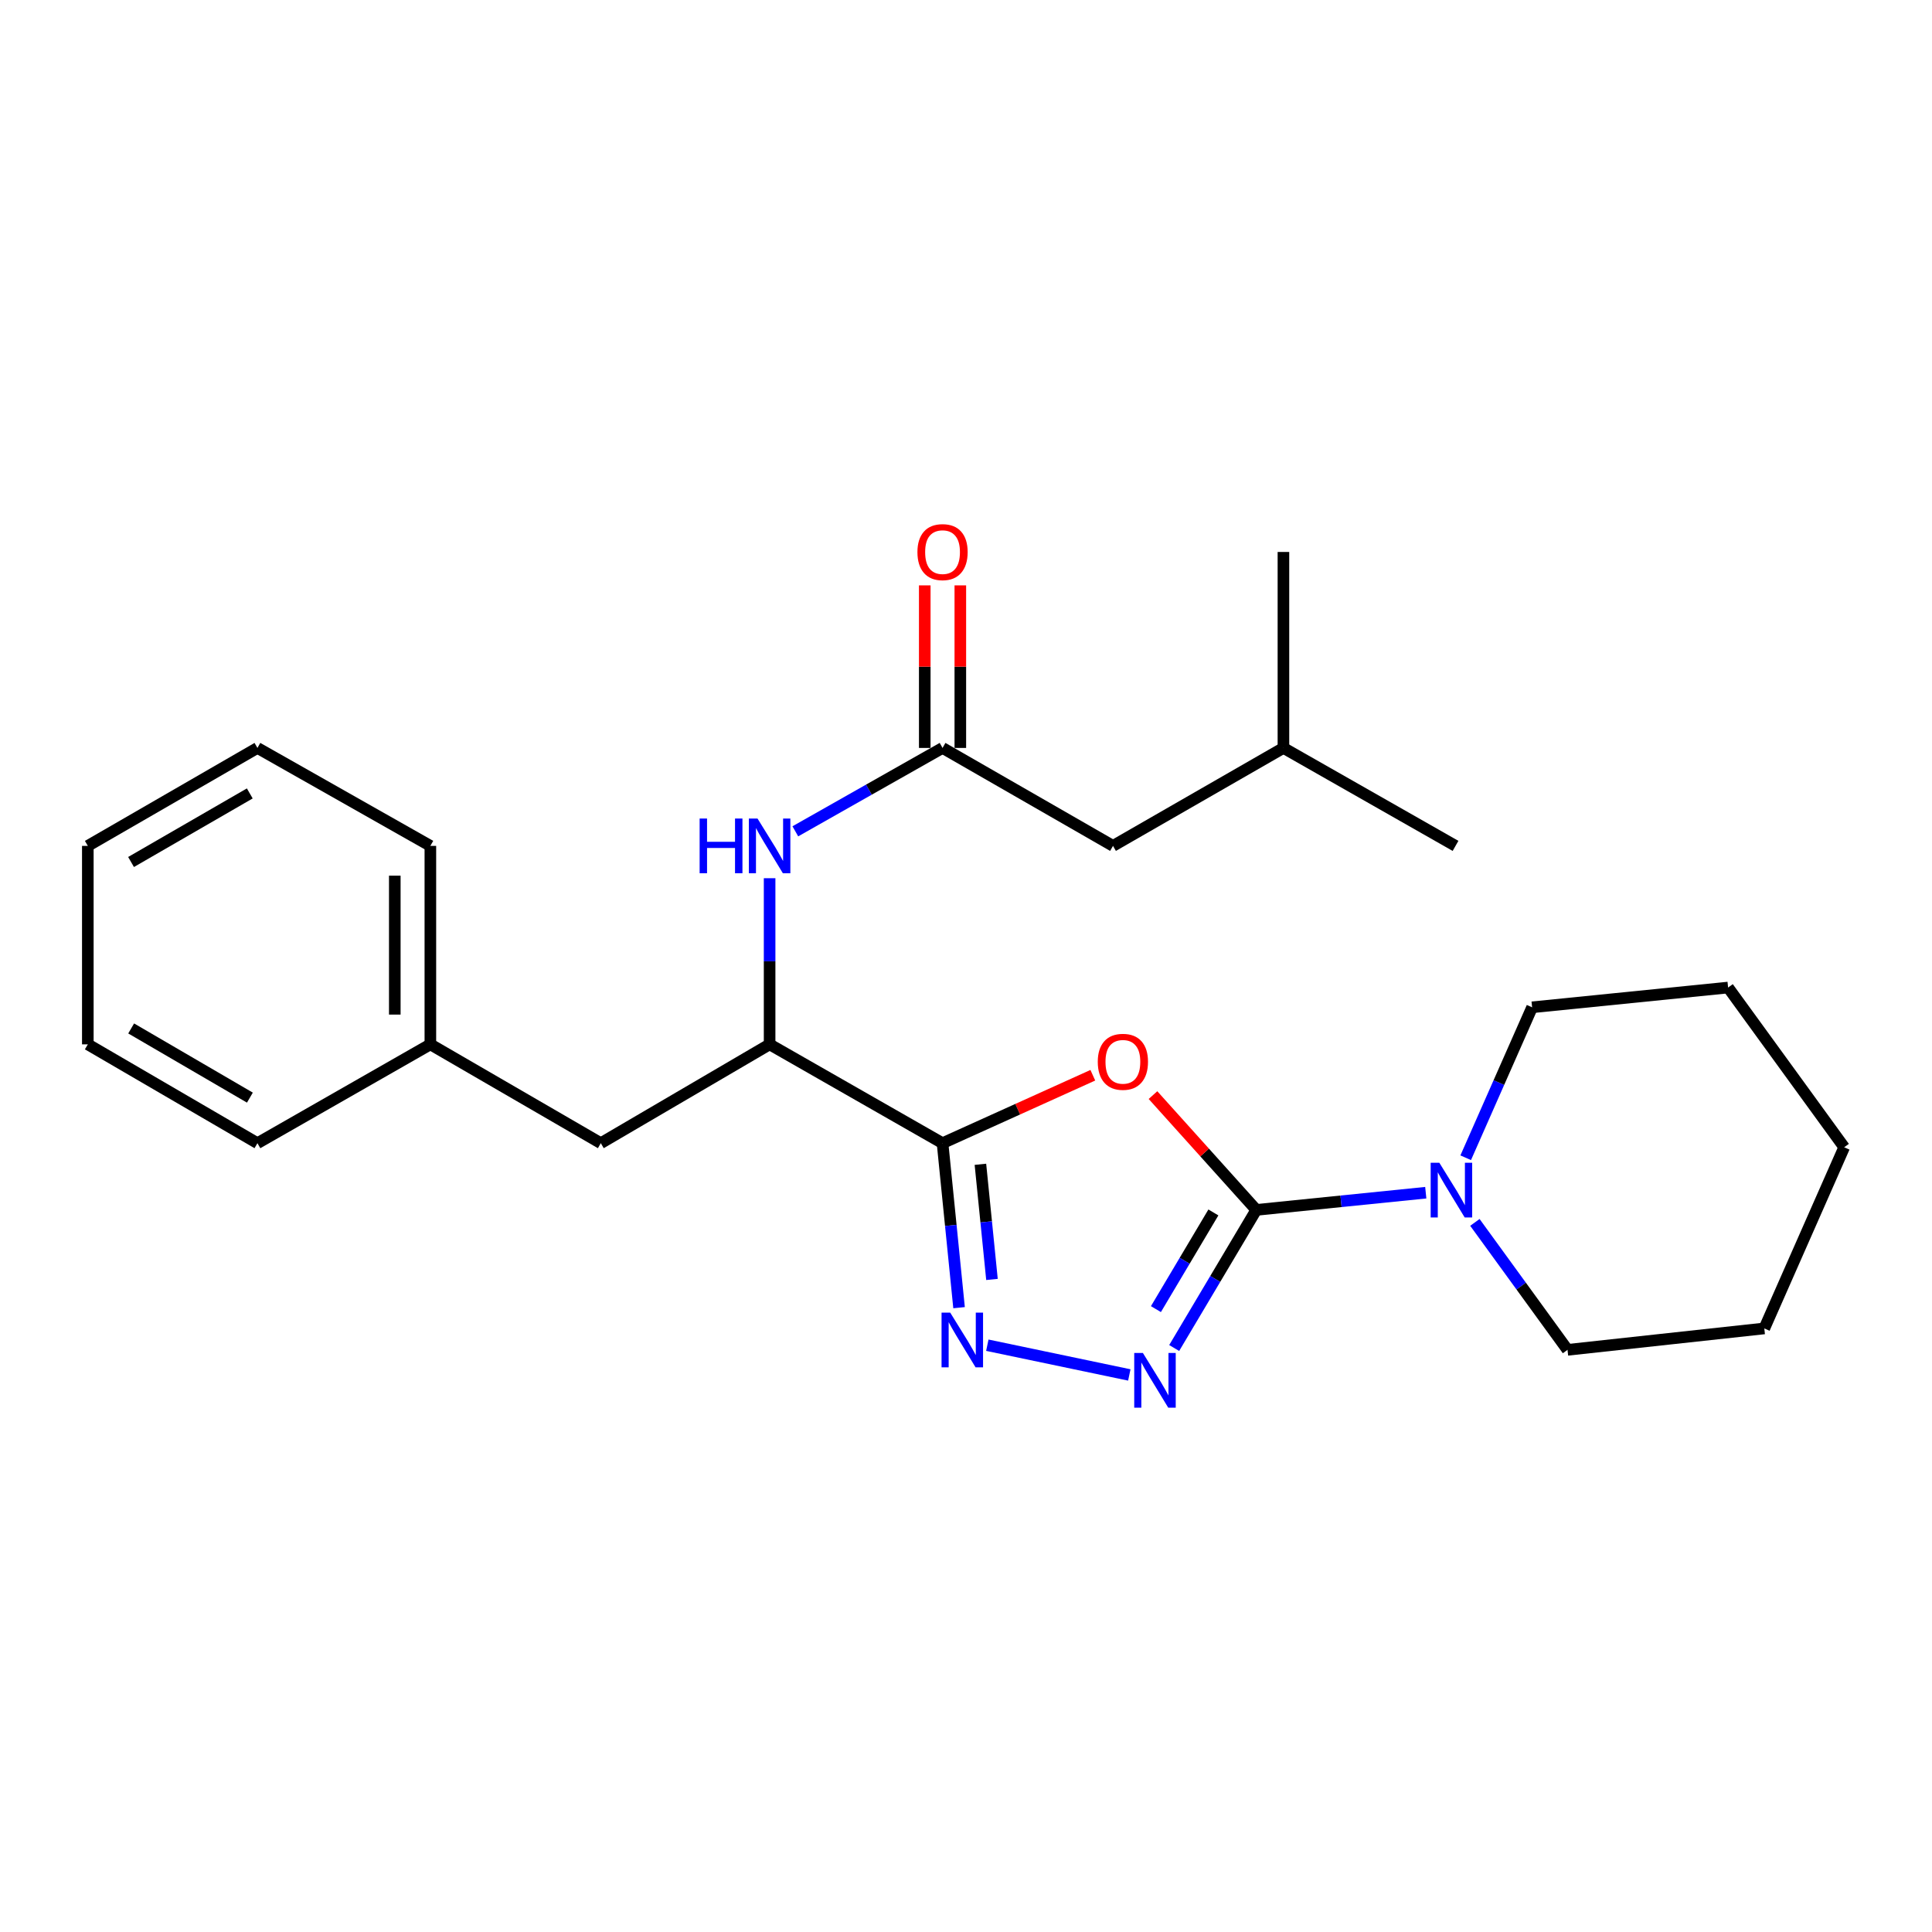 <?xml version='1.0' encoding='iso-8859-1'?>
<svg version='1.1' baseProfile='full'
              xmlns='http://www.w3.org/2000/svg'
                      xmlns:rdkit='http://www.rdkit.org/xml'
                      xmlns:xlink='http://www.w3.org/1999/xlink'
                  xml:space='preserve'
width='1000px' height='1000px' viewBox='0 0 1000 1000'>
<!-- END OF HEADER -->
<rect style='opacity:1.0;fill:#FFFFFF;stroke:none' width='1000' height='1000' x='0' y='0'> </rect>
<path class='bond-0' d='M 650.247,626.242 L 623.516,596.533' style='fill:none;fill-rule:evenodd;stroke:#000000;stroke-width:6px;stroke-linecap:butt;stroke-linejoin:miter;stroke-opacity:1' />
<path class='bond-0' d='M 623.516,596.533 L 596.785,566.824' style='fill:none;fill-rule:evenodd;stroke:#FF0000;stroke-width:6px;stroke-linecap:butt;stroke-linejoin:miter;stroke-opacity:1' />
<path class='bond-2' d='M 650.247,626.242 L 629.002,661.984' style='fill:none;fill-rule:evenodd;stroke:#000000;stroke-width:6px;stroke-linecap:butt;stroke-linejoin:miter;stroke-opacity:1' />
<path class='bond-2' d='M 629.002,661.984 L 607.757,697.727' style='fill:none;fill-rule:evenodd;stroke:#0000FF;stroke-width:6px;stroke-linecap:butt;stroke-linejoin:miter;stroke-opacity:1' />
<path class='bond-2' d='M 628.047,627.557 L 613.175,652.577' style='fill:none;fill-rule:evenodd;stroke:#000000;stroke-width:6px;stroke-linecap:butt;stroke-linejoin:miter;stroke-opacity:1' />
<path class='bond-2' d='M 613.175,652.577 L 598.304,677.597' style='fill:none;fill-rule:evenodd;stroke:#0000FF;stroke-width:6px;stroke-linecap:butt;stroke-linejoin:miter;stroke-opacity:1' />
<path class='bond-4' d='M 650.247,626.242 L 694.111,621.791' style='fill:none;fill-rule:evenodd;stroke:#000000;stroke-width:6px;stroke-linecap:butt;stroke-linejoin:miter;stroke-opacity:1' />
<path class='bond-4' d='M 694.111,621.791 L 737.975,617.34' style='fill:none;fill-rule:evenodd;stroke:#0000FF;stroke-width:6px;stroke-linecap:butt;stroke-linejoin:miter;stroke-opacity:1' />
<path class='bond-1' d='M 565.643,556.543 L 526.751,574.126' style='fill:none;fill-rule:evenodd;stroke:#FF0000;stroke-width:6px;stroke-linecap:butt;stroke-linejoin:miter;stroke-opacity:1' />
<path class='bond-1' d='M 526.751,574.126 L 487.859,591.71' style='fill:none;fill-rule:evenodd;stroke:#000000;stroke-width:6px;stroke-linecap:butt;stroke-linejoin:miter;stroke-opacity:1' />
<path class='bond-5' d='M 487.859,591.71 L 398.349,540.557' style='fill:none;fill-rule:evenodd;stroke:#000000;stroke-width:6px;stroke-linecap:butt;stroke-linejoin:miter;stroke-opacity:1' />
<path class='bond-25' d='M 487.859,591.71 L 492.134,634.278' style='fill:none;fill-rule:evenodd;stroke:#000000;stroke-width:6px;stroke-linecap:butt;stroke-linejoin:miter;stroke-opacity:1' />
<path class='bond-25' d='M 492.134,634.278 L 496.408,676.847' style='fill:none;fill-rule:evenodd;stroke:#0000FF;stroke-width:6px;stroke-linecap:butt;stroke-linejoin:miter;stroke-opacity:1' />
<path class='bond-25' d='M 507.46,602.641 L 510.453,632.439' style='fill:none;fill-rule:evenodd;stroke:#000000;stroke-width:6px;stroke-linecap:butt;stroke-linejoin:miter;stroke-opacity:1' />
<path class='bond-25' d='M 510.453,632.439 L 513.445,662.236' style='fill:none;fill-rule:evenodd;stroke:#0000FF;stroke-width:6px;stroke-linecap:butt;stroke-linejoin:miter;stroke-opacity:1' />
<path class='bond-3' d='M 584.528,711.67 L 511.035,696.278' style='fill:none;fill-rule:evenodd;stroke:#0000FF;stroke-width:6px;stroke-linecap:butt;stroke-linejoin:miter;stroke-opacity:1' />
<path class='bond-12' d='M 763.401,632.708 L 787.374,665.694' style='fill:none;fill-rule:evenodd;stroke:#0000FF;stroke-width:6px;stroke-linecap:butt;stroke-linejoin:miter;stroke-opacity:1' />
<path class='bond-12' d='M 787.374,665.694 L 811.346,698.68' style='fill:none;fill-rule:evenodd;stroke:#000000;stroke-width:6px;stroke-linecap:butt;stroke-linejoin:miter;stroke-opacity:1' />
<path class='bond-13' d='M 758.645,599.247 L 775.831,560.313' style='fill:none;fill-rule:evenodd;stroke:#0000FF;stroke-width:6px;stroke-linecap:butt;stroke-linejoin:miter;stroke-opacity:1' />
<path class='bond-13' d='M 775.831,560.313 L 793.017,521.379' style='fill:none;fill-rule:evenodd;stroke:#000000;stroke-width:6px;stroke-linecap:butt;stroke-linejoin:miter;stroke-opacity:1' />
<path class='bond-6' d='M 398.349,540.557 L 398.349,497.559' style='fill:none;fill-rule:evenodd;stroke:#000000;stroke-width:6px;stroke-linecap:butt;stroke-linejoin:miter;stroke-opacity:1' />
<path class='bond-6' d='M 398.349,497.559 L 398.349,454.56' style='fill:none;fill-rule:evenodd;stroke:#0000FF;stroke-width:6px;stroke-linecap:butt;stroke-linejoin:miter;stroke-opacity:1' />
<path class='bond-8' d='M 398.349,540.557 L 310.977,591.71' style='fill:none;fill-rule:evenodd;stroke:#000000;stroke-width:6px;stroke-linecap:butt;stroke-linejoin:miter;stroke-opacity:1' />
<path class='bond-7' d='M 411.661,430.292 L 449.76,408.711' style='fill:none;fill-rule:evenodd;stroke:#0000FF;stroke-width:6px;stroke-linecap:butt;stroke-linejoin:miter;stroke-opacity:1' />
<path class='bond-7' d='M 449.76,408.711 L 487.859,387.129' style='fill:none;fill-rule:evenodd;stroke:#000000;stroke-width:6px;stroke-linecap:butt;stroke-linejoin:miter;stroke-opacity:1' />
<path class='bond-9' d='M 497.064,387.129 L 497.064,345.059' style='fill:none;fill-rule:evenodd;stroke:#000000;stroke-width:6px;stroke-linecap:butt;stroke-linejoin:miter;stroke-opacity:1' />
<path class='bond-9' d='M 497.064,345.059 L 497.064,302.989' style='fill:none;fill-rule:evenodd;stroke:#FF0000;stroke-width:6px;stroke-linecap:butt;stroke-linejoin:miter;stroke-opacity:1' />
<path class='bond-9' d='M 478.653,387.129 L 478.653,345.059' style='fill:none;fill-rule:evenodd;stroke:#000000;stroke-width:6px;stroke-linecap:butt;stroke-linejoin:miter;stroke-opacity:1' />
<path class='bond-9' d='M 478.653,345.059 L 478.653,302.989' style='fill:none;fill-rule:evenodd;stroke:#FF0000;stroke-width:6px;stroke-linecap:butt;stroke-linejoin:miter;stroke-opacity:1' />
<path class='bond-10' d='M 487.859,387.129 L 576.09,437.832' style='fill:none;fill-rule:evenodd;stroke:#000000;stroke-width:6px;stroke-linecap:butt;stroke-linejoin:miter;stroke-opacity:1' />
<path class='bond-11' d='M 310.977,591.71 L 222.756,540.557' style='fill:none;fill-rule:evenodd;stroke:#000000;stroke-width:6px;stroke-linecap:butt;stroke-linejoin:miter;stroke-opacity:1' />
<path class='bond-14' d='M 576.09,437.832 L 664.301,387.129' style='fill:none;fill-rule:evenodd;stroke:#000000;stroke-width:6px;stroke-linecap:butt;stroke-linejoin:miter;stroke-opacity:1' />
<path class='bond-15' d='M 222.756,540.557 L 222.756,437.832' style='fill:none;fill-rule:evenodd;stroke:#000000;stroke-width:6px;stroke-linecap:butt;stroke-linejoin:miter;stroke-opacity:1' />
<path class='bond-15' d='M 204.344,525.148 L 204.344,453.241' style='fill:none;fill-rule:evenodd;stroke:#000000;stroke-width:6px;stroke-linecap:butt;stroke-linejoin:miter;stroke-opacity:1' />
<path class='bond-16' d='M 222.756,540.557 L 133.246,591.71' style='fill:none;fill-rule:evenodd;stroke:#000000;stroke-width:6px;stroke-linecap:butt;stroke-linejoin:miter;stroke-opacity:1' />
<path class='bond-20' d='M 811.346,698.68 L 913.202,687.592' style='fill:none;fill-rule:evenodd;stroke:#000000;stroke-width:6px;stroke-linecap:butt;stroke-linejoin:miter;stroke-opacity:1' />
<path class='bond-19' d='M 793.017,521.379 L 894.463,511.15' style='fill:none;fill-rule:evenodd;stroke:#000000;stroke-width:6px;stroke-linecap:butt;stroke-linejoin:miter;stroke-opacity:1' />
<path class='bond-17' d='M 664.301,387.129 L 664.301,285.693' style='fill:none;fill-rule:evenodd;stroke:#000000;stroke-width:6px;stroke-linecap:butt;stroke-linejoin:miter;stroke-opacity:1' />
<path class='bond-18' d='M 664.301,387.129 L 753.381,437.832' style='fill:none;fill-rule:evenodd;stroke:#000000;stroke-width:6px;stroke-linecap:butt;stroke-linejoin:miter;stroke-opacity:1' />
<path class='bond-22' d='M 222.756,437.832 L 133.246,387.129' style='fill:none;fill-rule:evenodd;stroke:#000000;stroke-width:6px;stroke-linecap:butt;stroke-linejoin:miter;stroke-opacity:1' />
<path class='bond-21' d='M 133.246,591.71 L 45.455,540.557' style='fill:none;fill-rule:evenodd;stroke:#000000;stroke-width:6px;stroke-linecap:butt;stroke-linejoin:miter;stroke-opacity:1' />
<path class='bond-21' d='M 129.346,568.129 L 67.892,532.322' style='fill:none;fill-rule:evenodd;stroke:#000000;stroke-width:6px;stroke-linecap:butt;stroke-linejoin:miter;stroke-opacity:1' />
<path class='bond-24' d='M 894.463,511.15 L 954.545,593.827' style='fill:none;fill-rule:evenodd;stroke:#000000;stroke-width:6px;stroke-linecap:butt;stroke-linejoin:miter;stroke-opacity:1' />
<path class='bond-26' d='M 913.202,687.592 L 954.545,593.827' style='fill:none;fill-rule:evenodd;stroke:#000000;stroke-width:6px;stroke-linecap:butt;stroke-linejoin:miter;stroke-opacity:1' />
<path class='bond-23' d='M 45.455,540.557 L 45.455,437.832' style='fill:none;fill-rule:evenodd;stroke:#000000;stroke-width:6px;stroke-linecap:butt;stroke-linejoin:miter;stroke-opacity:1' />
<path class='bond-27' d='M 133.246,387.129 L 45.455,437.832' style='fill:none;fill-rule:evenodd;stroke:#000000;stroke-width:6px;stroke-linecap:butt;stroke-linejoin:miter;stroke-opacity:1' />
<path class='bond-27' d='M 129.285,410.678 L 67.831,446.17' style='fill:none;fill-rule:evenodd;stroke:#000000;stroke-width:6px;stroke-linecap:butt;stroke-linejoin:miter;stroke-opacity:1' />
<path  class='atom-1' d='M 568.204 549.587
Q 568.204 542.787, 571.564 538.987
Q 574.924 535.187, 581.204 535.187
Q 587.484 535.187, 590.844 538.987
Q 594.204 542.787, 594.204 549.587
Q 594.204 556.467, 590.804 560.387
Q 587.404 564.267, 581.204 564.267
Q 574.964 564.267, 571.564 560.387
Q 568.204 556.507, 568.204 549.587
M 581.204 561.067
Q 585.524 561.067, 587.844 558.187
Q 590.204 555.267, 590.204 549.587
Q 590.204 544.027, 587.844 541.227
Q 585.524 538.387, 581.204 538.387
Q 576.884 538.387, 574.524 541.187
Q 572.204 543.987, 572.204 549.587
Q 572.204 555.307, 574.524 558.187
Q 576.884 561.067, 581.204 561.067
' fill='#FF0000'/>
<path  class='atom-3' d='M 591.555 700.292
L 600.835 715.292
Q 601.755 716.772, 603.235 719.452
Q 604.715 722.132, 604.795 722.292
L 604.795 700.292
L 608.555 700.292
L 608.555 728.612
L 604.675 728.612
L 594.715 712.212
Q 593.555 710.292, 592.315 708.092
Q 591.115 705.892, 590.755 705.212
L 590.755 728.612
L 587.075 728.612
L 587.075 700.292
L 591.555 700.292
' fill='#0000FF'/>
<path  class='atom-4' d='M 491.827 679.406
L 501.107 694.406
Q 502.027 695.886, 503.507 698.566
Q 504.987 701.246, 505.067 701.406
L 505.067 679.406
L 508.827 679.406
L 508.827 707.726
L 504.947 707.726
L 494.987 691.326
Q 493.827 689.406, 492.587 687.206
Q 491.387 685.006, 491.027 684.326
L 491.027 707.726
L 487.347 707.726
L 487.347 679.406
L 491.827 679.406
' fill='#0000FF'/>
<path  class='atom-5' d='M 744.994 601.833
L 754.274 616.833
Q 755.194 618.313, 756.674 620.993
Q 758.154 623.673, 758.234 623.833
L 758.234 601.833
L 761.994 601.833
L 761.994 630.153
L 758.114 630.153
L 748.154 613.753
Q 746.994 611.833, 745.754 609.633
Q 744.554 607.433, 744.194 606.753
L 744.194 630.153
L 740.514 630.153
L 740.514 601.833
L 744.994 601.833
' fill='#0000FF'/>
<path  class='atom-7' d='M 362.129 423.672
L 365.969 423.672
L 365.969 435.712
L 380.449 435.712
L 380.449 423.672
L 384.289 423.672
L 384.289 451.992
L 380.449 451.992
L 380.449 438.912
L 365.969 438.912
L 365.969 451.992
L 362.129 451.992
L 362.129 423.672
' fill='#0000FF'/>
<path  class='atom-7' d='M 392.089 423.672
L 401.369 438.672
Q 402.289 440.152, 403.769 442.832
Q 405.249 445.512, 405.329 445.672
L 405.329 423.672
L 409.089 423.672
L 409.089 451.992
L 405.209 451.992
L 395.249 435.592
Q 394.089 433.672, 392.849 431.472
Q 391.649 429.272, 391.289 428.592
L 391.289 451.992
L 387.609 451.992
L 387.609 423.672
L 392.089 423.672
' fill='#0000FF'/>
<path  class='atom-10' d='M 474.859 285.773
Q 474.859 278.973, 478.219 275.173
Q 481.579 271.373, 487.859 271.373
Q 494.139 271.373, 497.499 275.173
Q 500.859 278.973, 500.859 285.773
Q 500.859 292.653, 497.459 296.573
Q 494.059 300.453, 487.859 300.453
Q 481.619 300.453, 478.219 296.573
Q 474.859 292.693, 474.859 285.773
M 487.859 297.253
Q 492.179 297.253, 494.499 294.373
Q 496.859 291.453, 496.859 285.773
Q 496.859 280.213, 494.499 277.413
Q 492.179 274.573, 487.859 274.573
Q 483.539 274.573, 481.179 277.373
Q 478.859 280.173, 478.859 285.773
Q 478.859 291.493, 481.179 294.373
Q 483.539 297.253, 487.859 297.253
' fill='#FF0000'/>
</svg>
